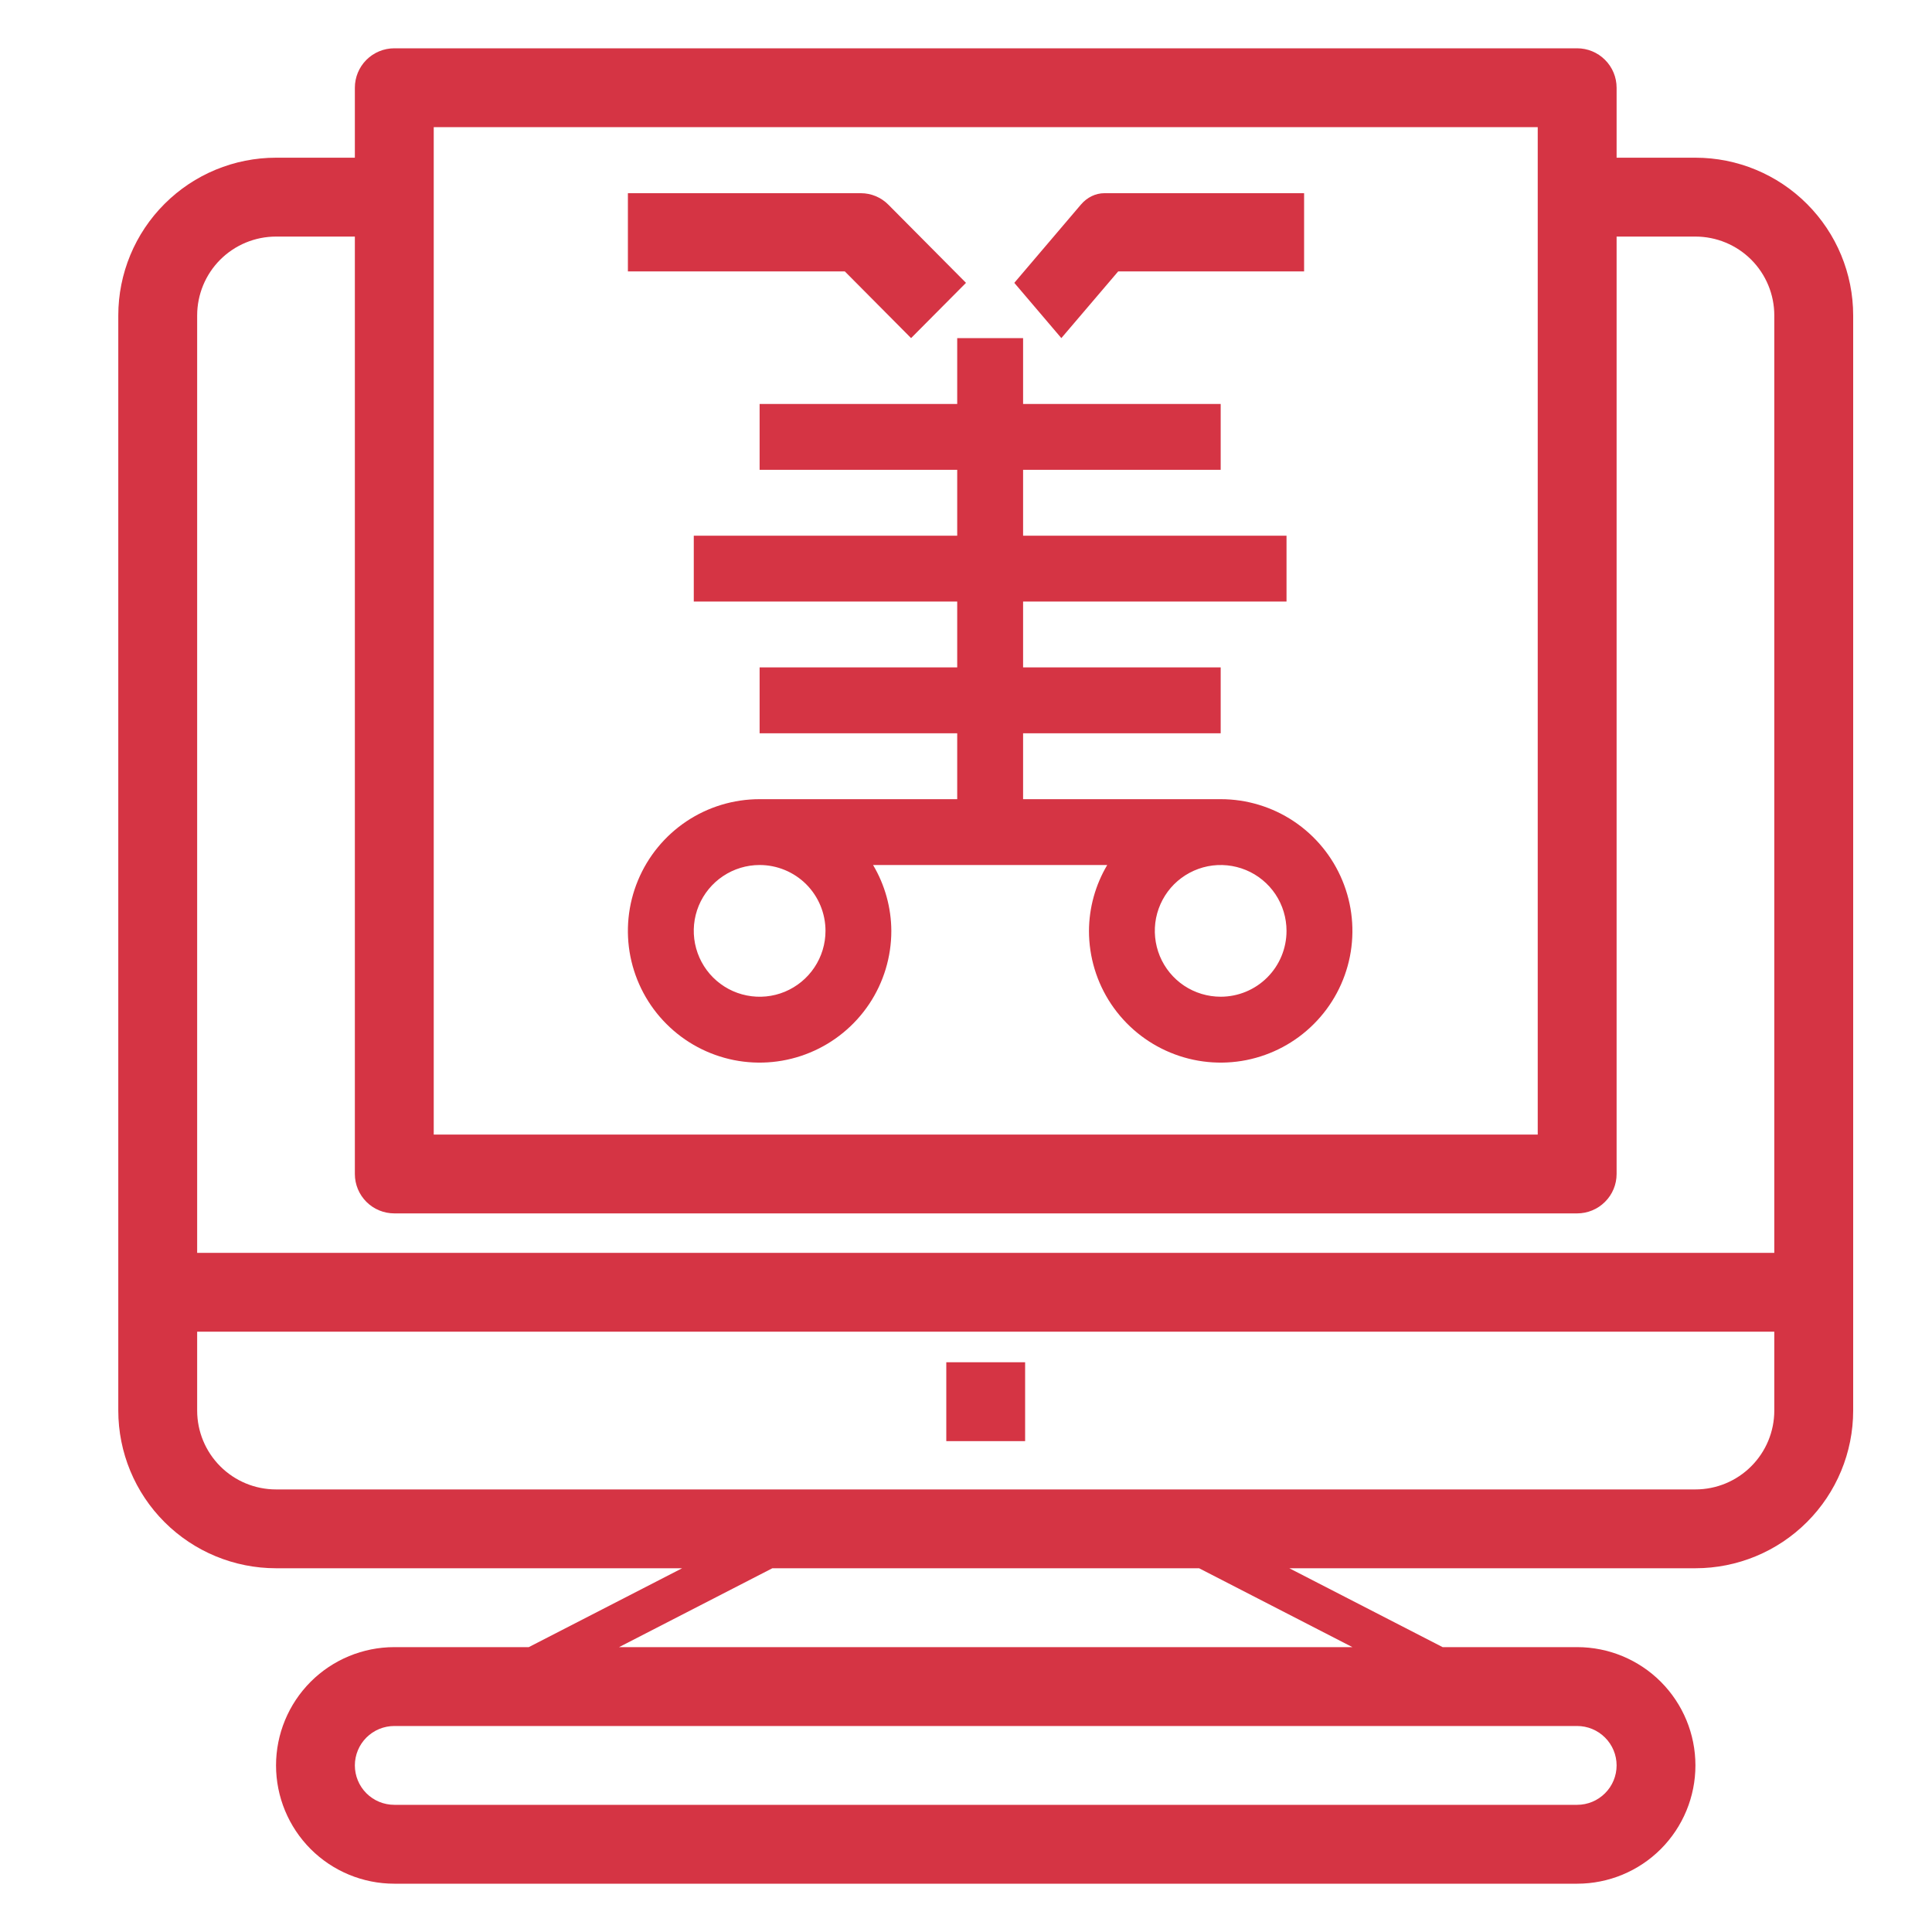 <?xml version="1.0" encoding="UTF-8"?> <svg xmlns="http://www.w3.org/2000/svg" width="40" height="40" viewBox="0 0 40 40" fill="none"> <path d="M21.224 28.204H19.592V29.837H21.224V28.204Z" fill="#D53444"></path> <path d="M8.164 1C7.947 1 7.739 1.086 7.586 1.239C7.433 1.392 7.347 1.6 7.347 1.816V3.265H5.715C4.849 3.265 4.018 3.609 3.406 4.222C2.793 4.834 2.449 5.665 2.449 6.531V29.204C2.449 30.07 2.793 30.901 3.406 31.513C4.018 32.125 4.849 32.469 5.715 32.469H14.123L10.948 34.102H8.164C7.514 34.102 6.891 34.36 6.432 34.819C5.973 35.279 5.715 35.901 5.715 36.551C5.715 37.2 5.973 37.823 6.432 38.283C6.891 38.742 7.514 39 8.164 39H32.653C33.303 39 33.926 38.742 34.385 38.283C34.844 37.823 35.102 37.2 35.102 36.551C35.102 35.901 34.844 35.279 34.385 34.819C33.926 34.36 33.303 34.102 32.653 34.102H29.868L26.694 32.469H35.102C35.968 32.469 36.799 32.125 37.411 31.513C38.024 30.901 38.368 30.07 38.368 29.204V6.531C38.368 5.665 38.024 4.834 37.411 4.222C36.799 3.609 35.968 3.265 35.102 3.265H33.47V1.816C33.47 1.6 33.384 1.392 33.23 1.239C33.077 1.086 32.87 1 32.653 1H8.164ZM8.98 2.633H31.837V23.49H8.98V2.633ZM33.47 36.551C33.47 36.767 33.384 36.975 33.23 37.128C33.077 37.281 32.87 37.367 32.653 37.367H8.164C7.947 37.367 7.739 37.281 7.586 37.128C7.433 36.975 7.347 36.767 7.347 36.551C7.347 36.334 7.433 36.127 7.586 35.974C7.739 35.821 7.947 35.735 8.164 35.735H32.653C32.87 35.735 33.077 35.821 33.23 35.974C33.384 36.127 33.47 36.334 33.47 36.551ZM28 34.102H12.817L15.991 32.469H24.826L28 34.102ZM36.735 29.204C36.735 29.637 36.563 30.052 36.257 30.358C35.951 30.665 35.535 30.837 35.102 30.837H5.715C5.282 30.837 4.866 30.665 4.56 30.358C4.254 30.052 4.082 29.637 4.082 29.204V27.571H36.735V29.204ZM35.102 4.898C35.535 4.898 35.951 5.07 36.257 5.376C36.563 5.682 36.735 6.098 36.735 6.531V25.939H4.082V6.531C4.082 6.098 4.254 5.682 4.56 5.376C4.866 5.07 5.282 4.898 5.715 4.898H7.347V24.306C7.347 24.523 7.433 24.73 7.586 24.883C7.739 25.036 7.947 25.122 8.164 25.122H32.653C32.87 25.122 33.077 25.036 33.23 24.883C33.384 24.73 33.47 24.523 33.47 24.306V4.898H35.102Z" fill="#D53444"></path> <path d="M18.863 7L20 5.856L18.392 4.237C18.241 4.085 18.037 4 17.824 4H13V5.619H17.491L18.863 7Z" fill="#D53444"></path> <path d="M23.151 5.619H27V4H22.865C22.683 4 22.507 4.085 22.378 4.237L21 5.856L21.974 7L23.151 5.619Z" fill="#D53444"></path> <path d="M25.273 16.546H21.182V15.182H25.273V13.818H21.182V12.454H26.636V11.091H21.182V9.727H25.273V8.364H21.182V7H19.818V8.364H15.727V9.727H19.818V11.091H14.364V12.454H19.818V13.818H15.727V15.182H19.818V16.546H15.727C15.188 16.546 14.661 16.705 14.212 17.005C13.764 17.305 13.414 17.731 13.208 18.229C13.001 18.727 12.947 19.276 13.052 19.805C13.158 20.334 13.417 20.82 13.799 21.201C14.18 21.583 14.666 21.842 15.195 21.948C15.724 22.053 16.273 21.999 16.771 21.792C17.269 21.586 17.695 21.236 17.995 20.788C18.295 20.339 18.454 19.812 18.454 19.273C18.452 18.793 18.321 18.322 18.076 17.909H22.924C22.679 18.322 22.548 18.793 22.546 19.273C22.546 19.812 22.705 20.339 23.005 20.788C23.305 21.236 23.731 21.586 24.229 21.792C24.727 21.999 25.276 22.053 25.805 21.948C26.334 21.842 26.82 21.583 27.201 21.201C27.583 20.82 27.842 20.334 27.948 19.805C28.053 19.276 27.999 18.727 27.792 18.229C27.586 17.731 27.236 17.305 26.788 17.005C26.339 16.705 25.812 16.546 25.273 16.546ZM17.091 19.273C17.091 19.542 17.011 19.806 16.861 20.03C16.711 20.255 16.498 20.429 16.249 20.533C16 20.636 15.726 20.663 15.461 20.61C15.197 20.558 14.954 20.428 14.763 20.237C14.572 20.046 14.443 19.803 14.39 19.539C14.337 19.274 14.364 19 14.467 18.751C14.571 18.502 14.745 18.289 14.97 18.139C15.194 17.989 15.458 17.909 15.727 17.909C16.089 17.909 16.436 18.053 16.692 18.308C16.947 18.564 17.091 18.911 17.091 19.273ZM25.273 20.636C25.003 20.636 24.739 20.556 24.515 20.407C24.291 20.257 24.116 20.044 24.013 19.795C23.91 19.545 23.883 19.271 23.935 19.007C23.988 18.742 24.118 18.499 24.308 18.308C24.499 18.118 24.742 17.988 25.007 17.935C25.271 17.883 25.545 17.91 25.795 18.013C26.044 18.116 26.257 18.291 26.407 18.515C26.556 18.739 26.636 19.003 26.636 19.273C26.636 19.634 26.493 19.981 26.237 20.237C25.981 20.493 25.634 20.636 25.273 20.636Z" fill="#D53444"></path> </svg> 